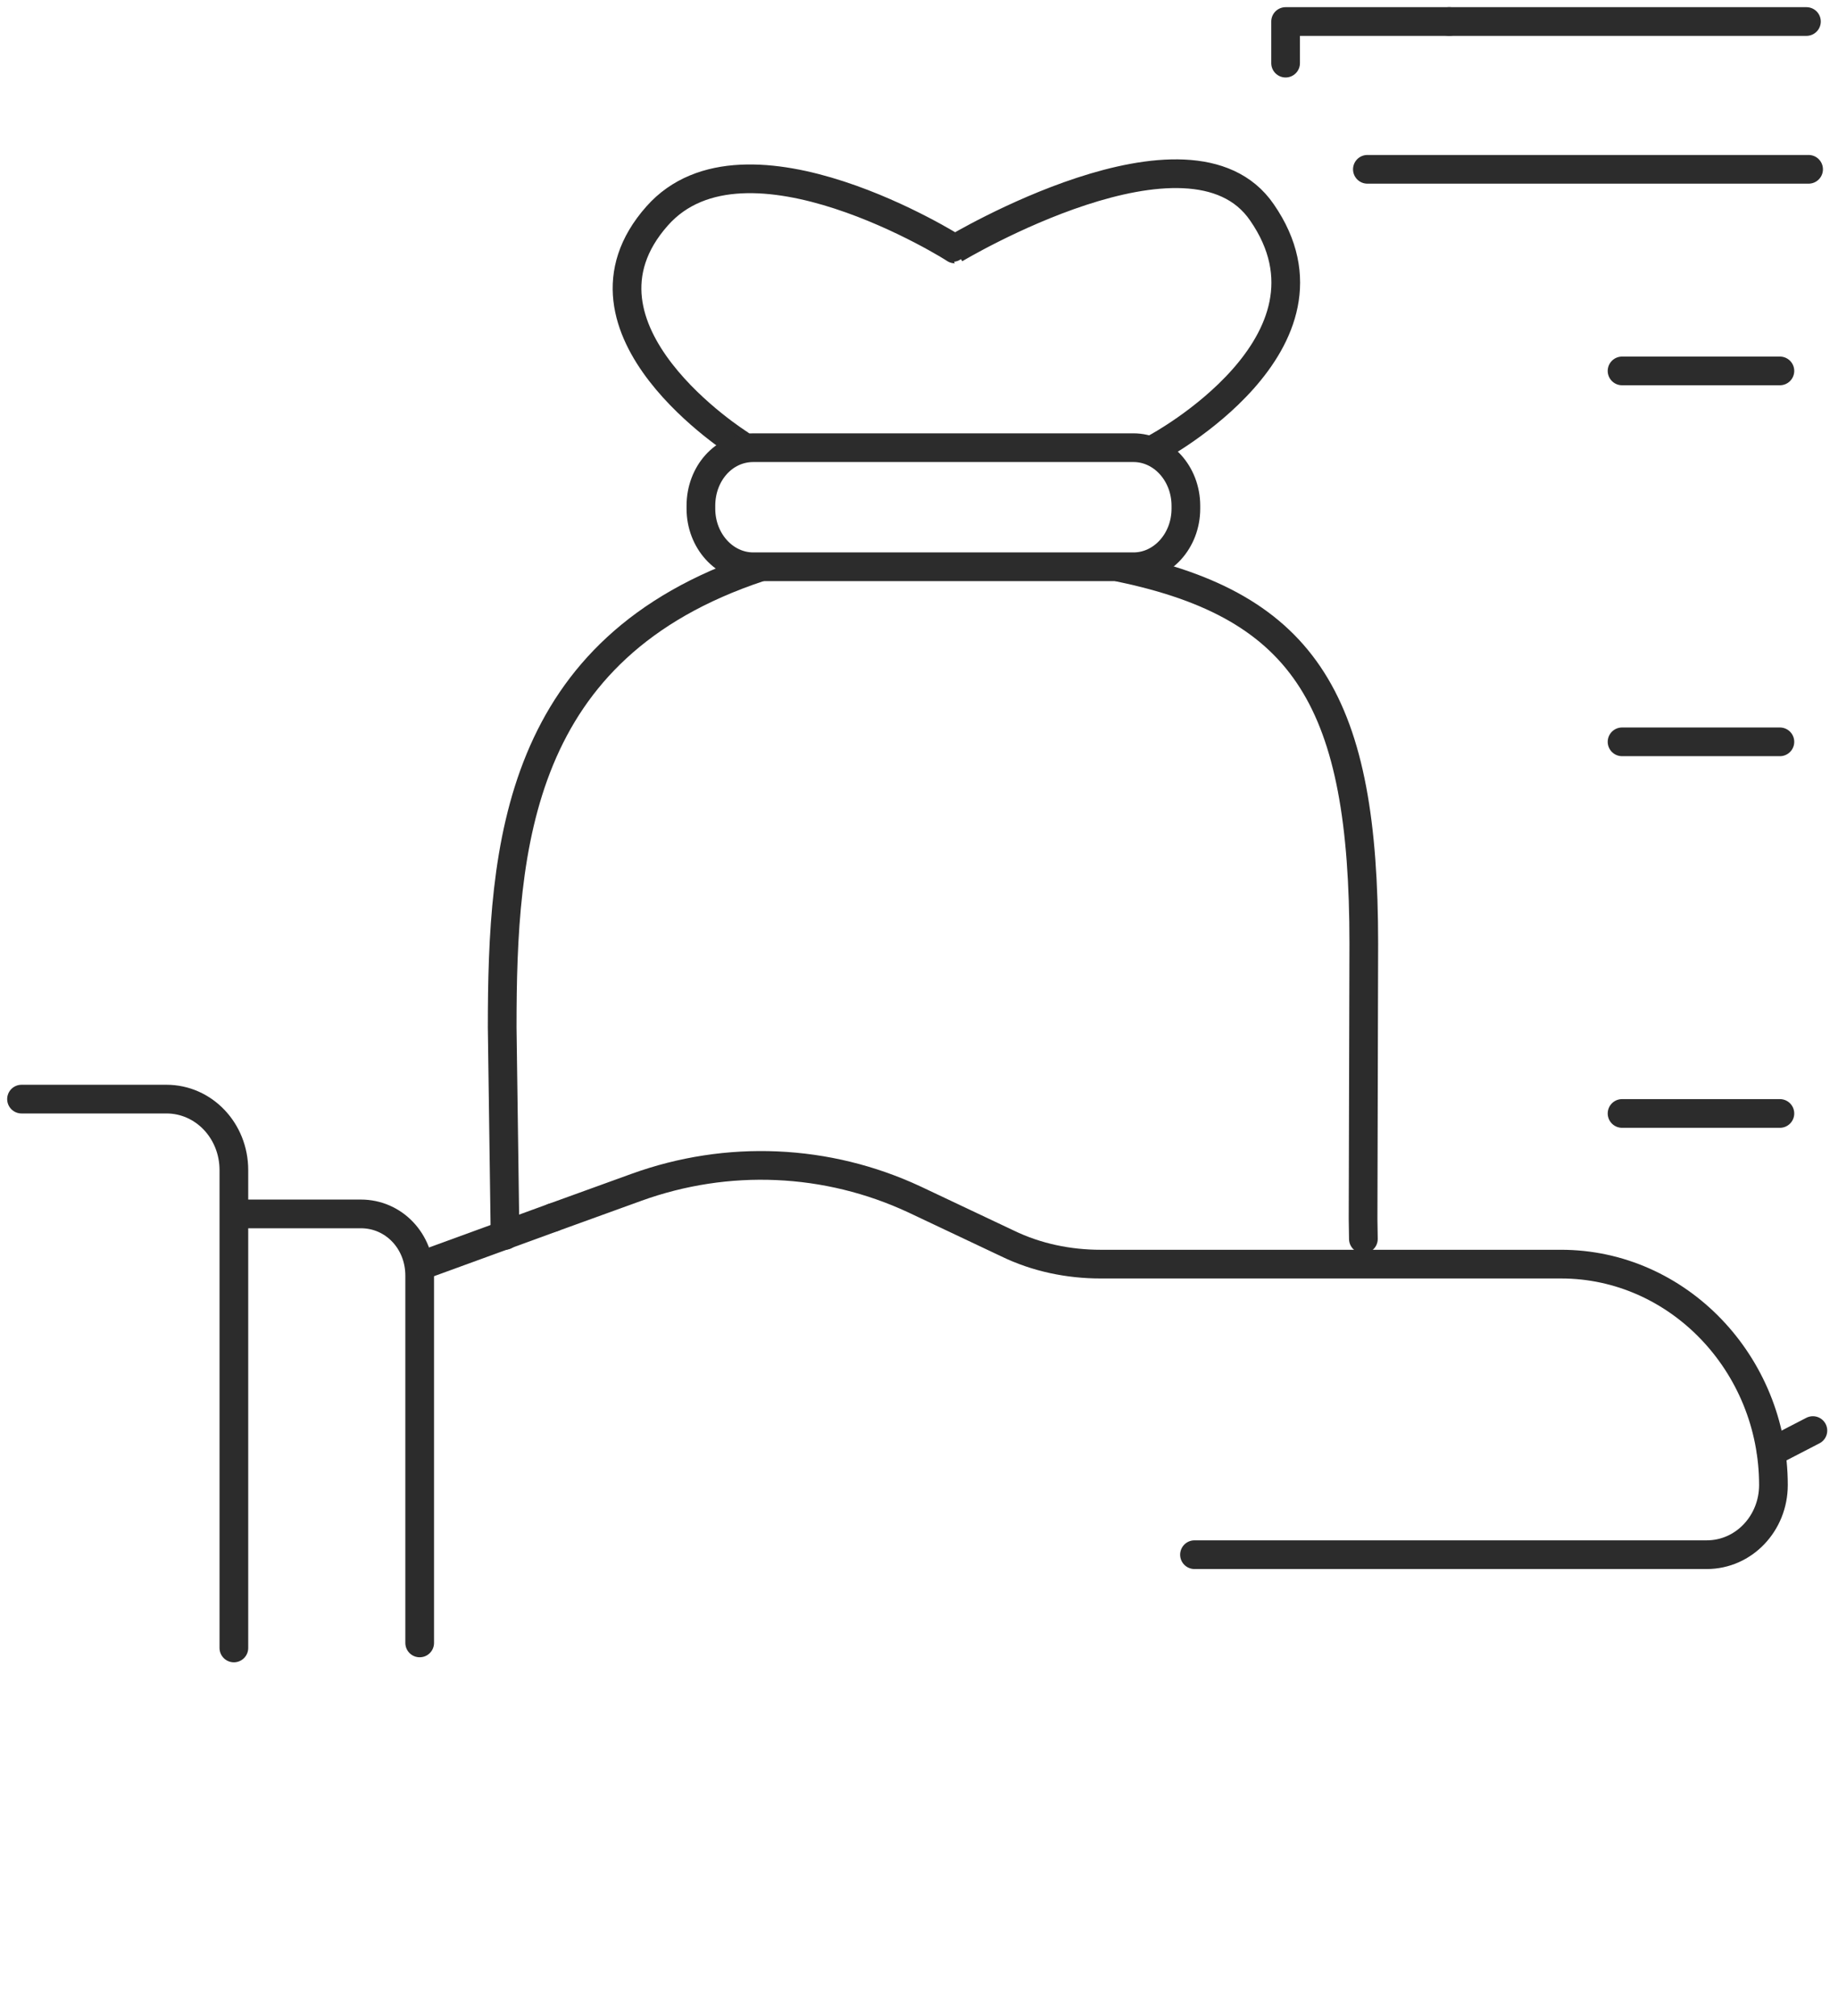 <?xml version="1.0" encoding="UTF-8"?> <svg xmlns="http://www.w3.org/2000/svg" xmlns:xlink="http://www.w3.org/1999/xlink" version="1.1" id="Layer_1" x="0px" y="0px" width="256.2px" height="281px" viewBox="0 0 256.2 281" style="enable-background:new 0 0 256.2 281;" xml:space="preserve"> <style type="text/css"> .st0{fill:none;stroke:#2C2C2C;stroke-width:4;stroke-linecap:round;stroke-linejoin:round;} </style> <path class="st0" d="M103.1,61.9c0,0-25.5-16-11.5-31.8c12.3-13.9,41.6,4.6,41.5,4.6c0,0,32.8-19.7,42.8-5.1 c12.6,18.2-14.7,32.8-14.7,32.8"></path> <path class="st0" d="M70.4,172.2L70,143.2c0-25.4,2.1-52.9,35.8-64.1"></path> <path class="st0" d="M156.1,79.1c26.1,5.4,34,19,34,52.4l-0.1,38.4c0.1,6.3,0,0,0,0"></path> <path class="st0" d="M105,62.4h53c4,0,7.3,3.6,7.3,8.1v0.4c0,4.5-3.3,8.1-7.3,8.1h-53c-4,0-7.3-3.6-7.3-8.1v-0.4 C97.7,66,100.9,62.4,105,62.4z"></path> <line class="st0" x1="190.6" y1="23.6" x2="252.1" y2="23.6"></line> <line class="st0" x1="226.1" y1="51.7" x2="248.1" y2="51.7"></line> <line class="st0" x1="226.1" y1="103.4" x2="248.1" y2="103.4"></line> <line class="st0" x1="226.1" y1="155.2" x2="248.1" y2="155.2"></line> <line class="st0" x1="251.8" y1="3" x2="202" y2="3"></line> <polyline class="st0" points="202,3 179.2,3 179.2,8.8 "></polyline> <path class="st0" d="M77.1,169.7l11.6-4.2c12.7-4.6,26.6-4,38.8,1.7l12.9,6.1c4.1,2,8.6,2.9,13,2.9h64.2c16.3,0,29.6,13.9,29.6,30.8 l0,0c0,5.3-4.1,9.7-9.3,9.7h-71.4"></path> <line class="st0" x1="59" y1="176.3" x2="77.1" y2="169.7"></line> <path class="st0" d="M246.9,202.4l5.8-3"></path> <path class="st0" d="M58.5,229v-51.2c0-4.8-3.6-8.6-8.2-8.6H33.7"></path> <path class="st0" d="M3,153.2h20.2c5.2,0,9.4,4.4,9.4,9.9v66.6"></path> </svg> 